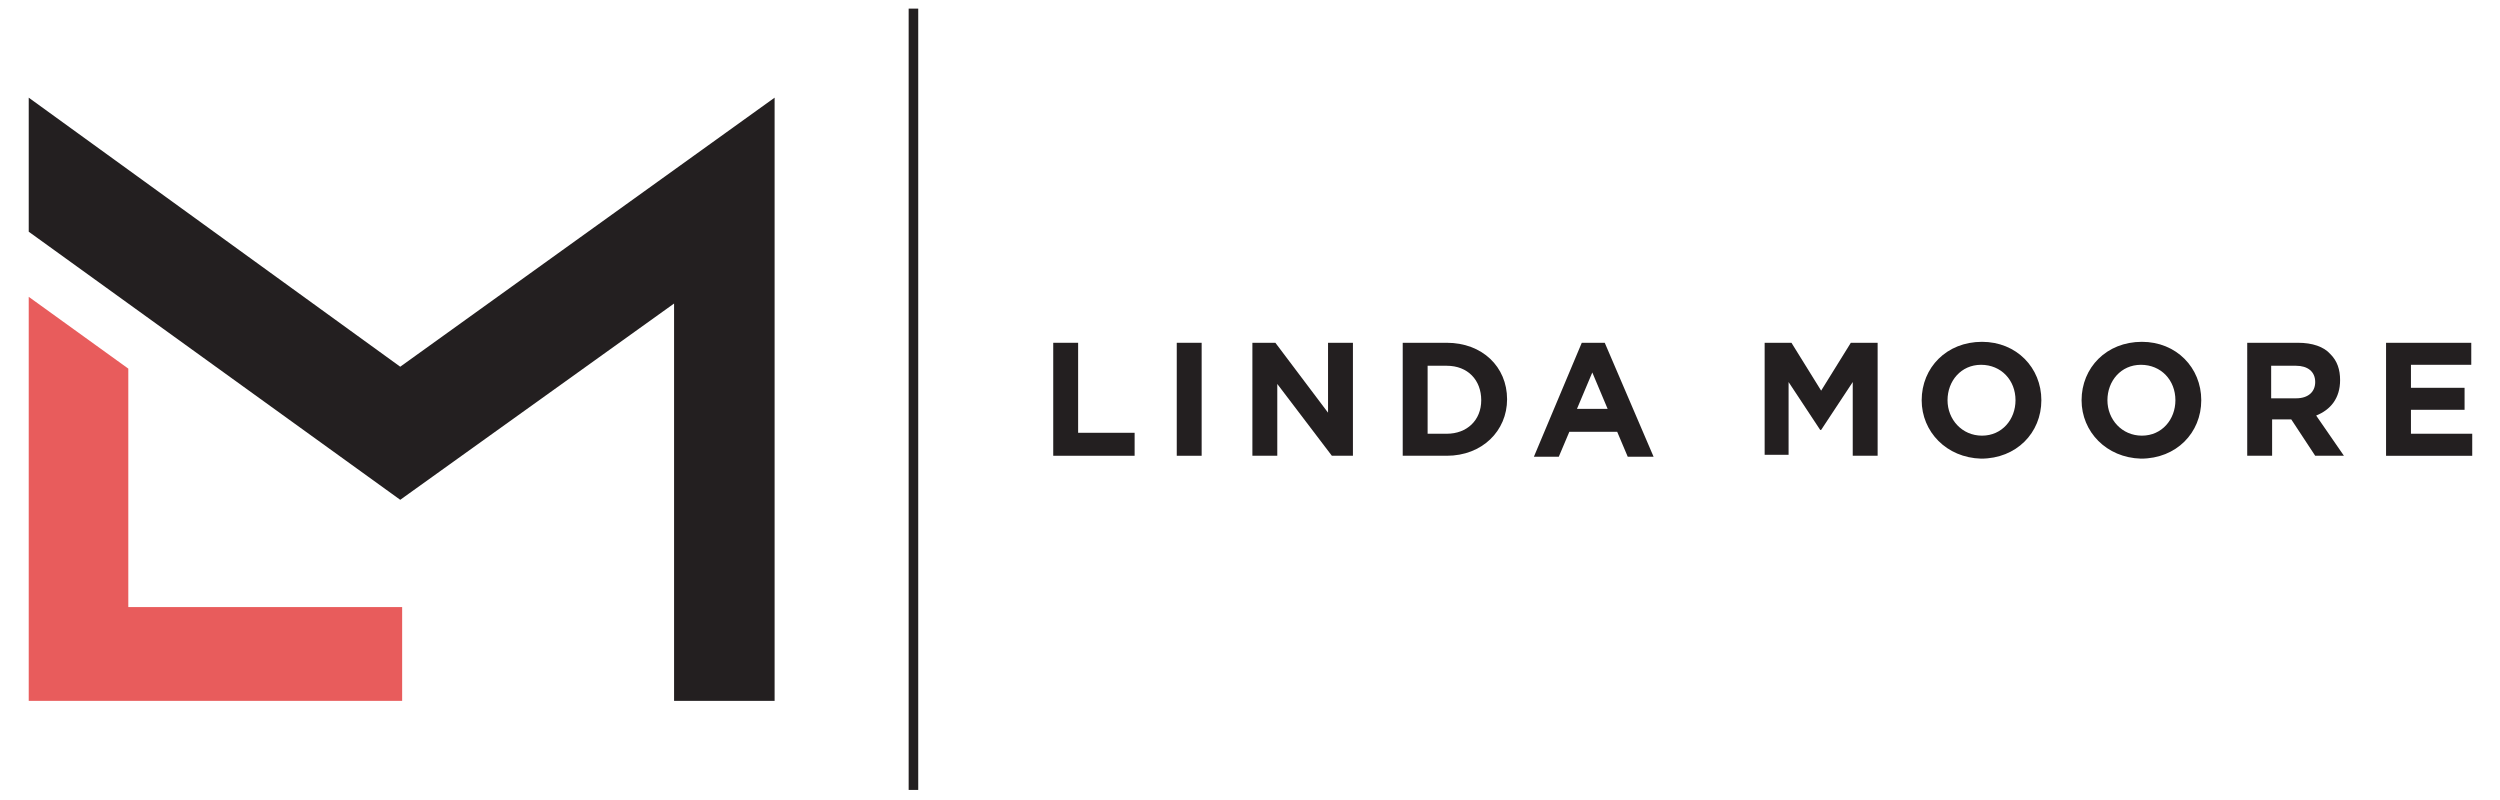 <?xml version="1.0" encoding="utf-8"?>
<!-- Generator: Adobe Illustrator 26.5.0, SVG Export Plug-In . SVG Version: 6.00 Build 0)  -->
<svg version="1.1" id="Layer_1" xmlns="http://www.w3.org/2000/svg" xmlns:xlink="http://www.w3.org/1999/xlink" x="0px" y="0px"
	 viewBox="0 0 261.1 83.5" style="enable-background:new 0 0 261.1 83.5;" xml:space="preserve">
<style type="text/css">
	.st0{fill:#231F20;}
	.st1{fill:#E85C5C;}
</style>
<g>
	<g>
		<path class="st0" d="M110,35.8h2.6v9.4h5.9v2.4H110V35.8z"/>
		<path class="st0" d="M122.9,35.8h2.6v11.8h-2.6V35.8z"/>
		<path class="st0" d="M130.8,35.8h2.4l5.5,7.3v-7.3h2.6v11.8h-2.2l-5.7-7.5v7.5h-2.6V35.8z"/>
		<path class="st0" d="M146.5,35.8h4.6c3.7,0,6.3,2.5,6.3,5.9v0c0,3.3-2.6,5.9-6.3,5.9h-4.6V35.8z M151.1,45.3
			c2.1,0,3.6-1.4,3.6-3.5v0c0-2.1-1.4-3.6-3.6-3.6h-2v7.1H151.1z"/>
		<path class="st0" d="M165.2,35.8h2.4l5.1,11.9h-2.7l-1.1-2.6h-5l-1.1,2.6h-2.6L165.2,35.8z M167.9,42.7l-1.6-3.8l-1.6,3.8H167.9z"
			/>
		<path class="st0" d="M184.3,35.8h2.8l3.1,5l3.1-5h2.8v11.8h-2.6v-7.7l-3.3,5h-0.1l-3.3-5v7.6h-2.5V35.8z"/>
		<path class="st0" d="M200.7,41.8L200.7,41.8c0-3.4,2.6-6.1,6.3-6.1c3.6,0,6.2,2.7,6.2,6.1v0c0,3.4-2.6,6.1-6.3,6.1
			C203.3,47.8,200.7,45.1,200.7,41.8z M210.5,41.8L210.5,41.8c0-2.1-1.5-3.7-3.6-3.7c-2.1,0-3.5,1.7-3.5,3.7v0c0,2,1.5,3.7,3.6,3.7
			C209.1,45.5,210.5,43.8,210.5,41.8z"/>
		<path class="st0" d="M217.4,41.8L217.4,41.8c0-3.4,2.6-6.1,6.3-6.1c3.6,0,6.2,2.7,6.2,6.1v0c0,3.4-2.6,6.1-6.3,6.1
			C220,47.8,217.4,45.1,217.4,41.8z M227.2,41.8L227.2,41.8c0-2.1-1.5-3.7-3.6-3.7c-2.1,0-3.5,1.7-3.5,3.7v0c0,2,1.5,3.7,3.6,3.7
			C225.8,45.5,227.2,43.8,227.2,41.8z"/>
		<path class="st0" d="M234.6,35.8h5.4c1.5,0,2.7,0.4,3.4,1.2c0.7,0.7,1,1.6,1,2.7v0c0,1.9-1,3.1-2.5,3.7l2.9,4.2h-3l-2.5-3.8h0h-2
			v3.8h-2.6V35.8z M239.8,41.6c1.3,0,2-0.7,2-1.7v0c0-1.1-0.8-1.7-2-1.7h-2.6v3.4H239.8z"/>
		<path class="st0" d="M249.2,35.8h8.9v2.3h-6.3v2.4h5.6v2.3h-5.6v2.5h6.4v2.3h-9V35.8z"/>
	</g>
	<g>
		<polygon class="st1" points="42,63.4 42,73.2 3,73.2 3,31 13.4,38.5 13.4,63.4 		"/>
		<polygon class="st0" points="80.9,10.2 80.9,73.2 70.4,73.2 70.4,31.7 41.8,52.2 3,24.2 3,10.2 41.8,38.3 		"/>
	</g>
	<rect x="94.9" y="0.9" class="st0" width="1" height="81.6"/>
</g>
</svg>

